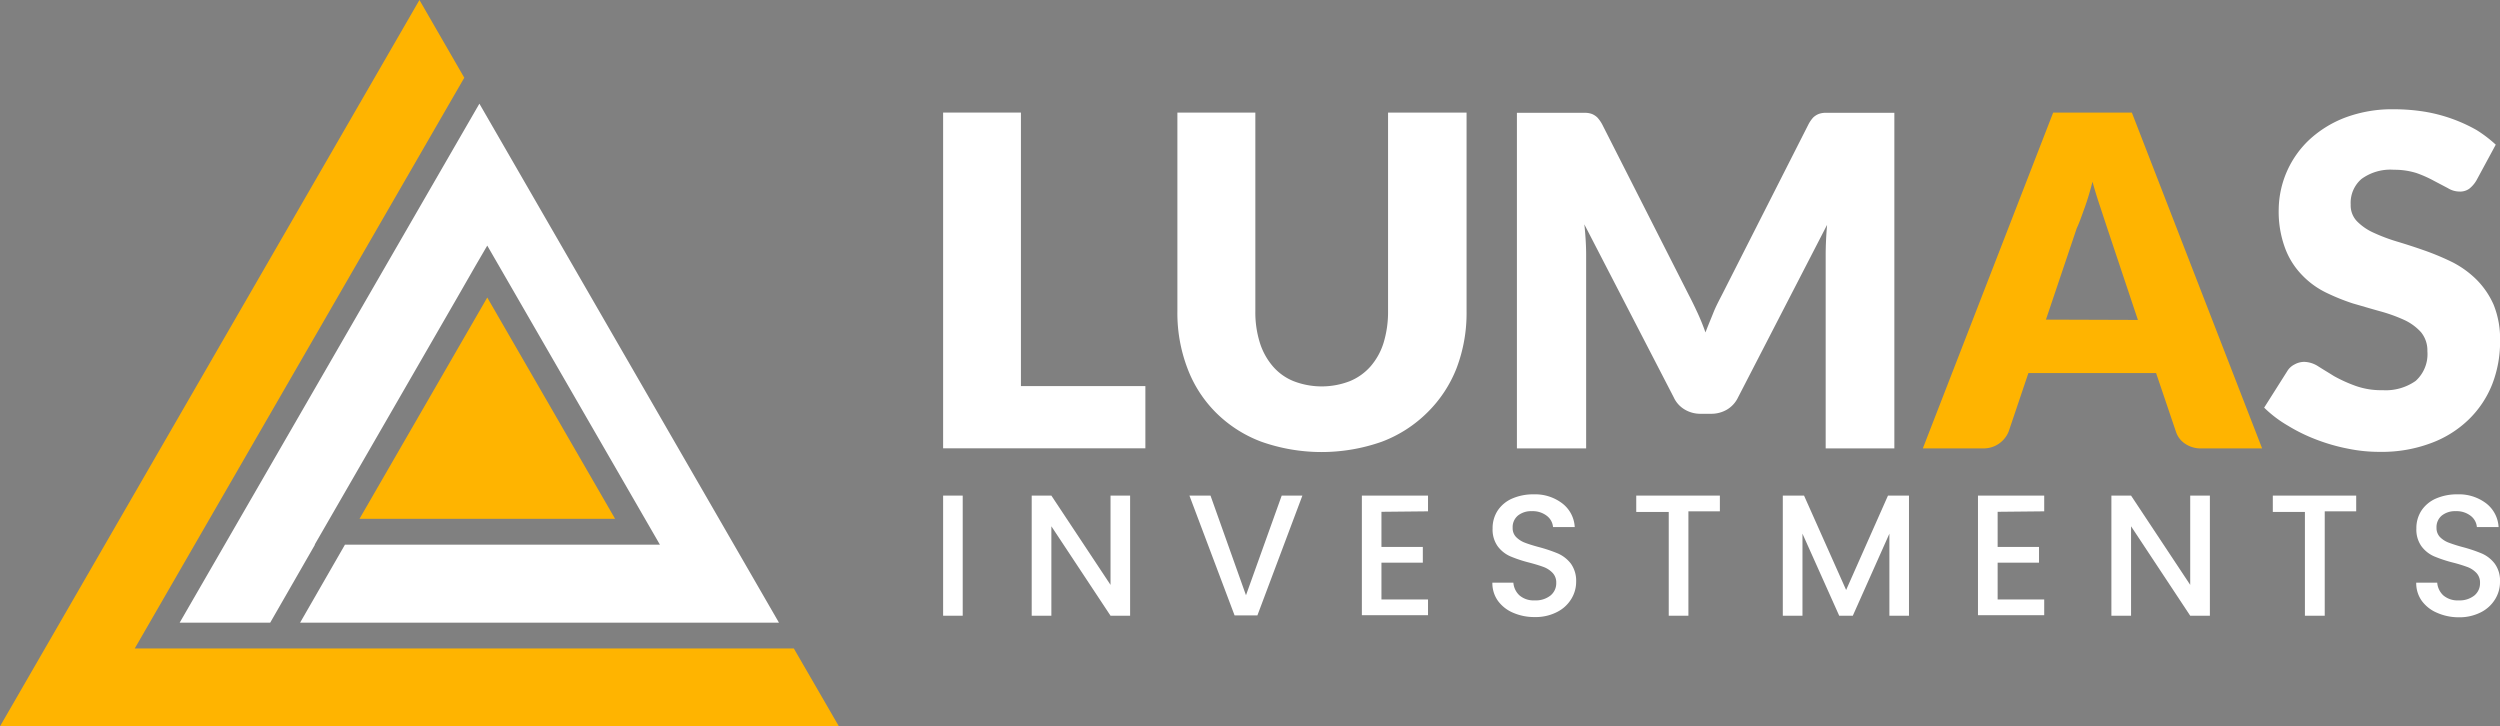 <svg xmlns="http://www.w3.org/2000/svg" id="Layer_1" data-name="Layer 1" viewBox="0 0 317.8 92.33"><rect x="0" y="0" width="317.8" height="92.33" fill="#808080" stroke="none"/><defs><style>.cls-1{fill:#ffb400;}.cls-2{fill:#184341;}.cls-3{fill:#fff;}</style></defs><polygon class="cls-1" points="78.19 65.95 45.7 65.95 61.94 37.82 78.19 65.95"></polygon><polygon class="cls-1" points="106.64 92.33 0 92.33 53.32 0 59.02 9.88 17.13 82.43 100.91 82.43 106.64 92.33"></polygon><path class="cls-2" d="M40,69.25h0L58.06,37.94Zm0,0h0L58.06,37.94Zm0,0h0L58.06,37.94Zm0,0h0L58.06,37.94Zm0,0h0L58.06,37.94Z"></path><path class="cls-2" d="M40,69.25h0L58.06,37.94Zm0,0h0L58.06,37.94Zm0,0h0L58.06,37.94Zm0,0h0L58.06,37.94Zm0,0h0L58.06,37.94Zm0,0h0L58.06,37.94Zm0,0h0L58.06,37.94Zm0,0h0L58.06,37.94Zm0,0h0L58.06,37.94Zm0,0h0L58.06,37.94Zm0,0h0L58.06,37.94Zm0,0h0L58.06,37.94Zm0,0h0L58.06,37.94Z"></path><polygon class="cls-3" points="43.85 69.24 83.89 69.24 61.94 31.22 60.5 33.69 58.06 37.94 40 69.24 40.04 69.24 34.35 79.15 22.84 79.15 60.94 13.18 99.02 79.15 38.15 79.15 43.85 69.24"></polygon><path class="cls-3" d="M317.26,18.39l-2.46,4.55a3.75,3.75,0,0,1-.92,1.06,2,2,0,0,1-1.25.35,2.83,2.83,0,0,1-1.45-.43L309.43,23a15.2,15.2,0,0,0-2.24-1,9.32,9.32,0,0,0-2.87-.42,6.24,6.24,0,0,0-4.14,1.18A4,4,0,0,0,298.82,26a2.91,2.91,0,0,0,.81,2.14,7,7,0,0,0,2.16,1.47,22.5,22.5,0,0,0,3,1.12c1.13.34,2.3.72,3.49,1.14a32.61,32.61,0,0,1,3.51,1.48,12.36,12.36,0,0,1,3,2.17A10.52,10.52,0,0,1,317,38.76a11.65,11.65,0,0,1,.81,4.56,14.92,14.92,0,0,1-1,5.53,12.8,12.8,0,0,1-3,4.49,13.64,13.64,0,0,1-4.81,3,17.76,17.76,0,0,1-6.49,1.1,19.69,19.69,0,0,1-4.06-.41,23.79,23.79,0,0,1-4-1.15,21.81,21.81,0,0,1-3.63-1.78,15.13,15.13,0,0,1-3-2.28l2.93-4.63a2.26,2.26,0,0,1,.91-.85A2.59,2.59,0,0,1,292.9,46a3.43,3.43,0,0,1,1.78.56c.59.38,1.27.78,2,1.24a18.41,18.41,0,0,0,2.75,1.25,9.69,9.69,0,0,0,3.46.55,6.61,6.61,0,0,0,4.19-1.18,4.58,4.58,0,0,0,1.49-3.77,3.65,3.65,0,0,0-.82-2.43,6.64,6.64,0,0,0-2.15-1.56,20.27,20.27,0,0,0-3-1.08c-1.13-.31-2.29-.66-3.48-1a26.39,26.39,0,0,1-3.48-1.41,10.66,10.66,0,0,1-3-2.2,9.78,9.78,0,0,1-2.15-3.4,13.3,13.3,0,0,1-.82-5,12.35,12.35,0,0,1,3.84-8.76,14.07,14.07,0,0,1,4.6-2.86,17,17,0,0,1,6.24-1.06,24.58,24.58,0,0,1,3.82.3,20,20,0,0,1,6.65,2.34A16.31,16.31,0,0,1,317.26,18.39Z"></path><path class="cls-1" d="M271,14.31,287.56,57h-7.68a3.52,3.52,0,0,1-2.12-.6,2.92,2.92,0,0,1-1.16-1.54l-2.52-7.44H257.85l-2.51,7.44A3.42,3.42,0,0,1,252.11,57h-7.68L261,14.31Zm.77,26.36L267.87,29,267,26.36c-.34-1-.68-2.08-1-3.26-.31,1.19-.63,2.3-1,3.31S264.34,28.3,264,29l-3.92,11.63Z"></path><path class="cls-3" d="M240.81,14.34V57h-8.73V32.44c0-1.18.06-2.48.18-3.86L220.94,50.52a3.59,3.59,0,0,1-1.41,1.55,3.92,3.92,0,0,1-2,.53h-1.35a3.86,3.86,0,0,1-2-.53,3.47,3.47,0,0,1-1.41-1.55l-11.37-22c.08.68.13,1.36.17,2s.06,1.29.06,1.85V57h-8.8V14.34h8.68a2.55,2.55,0,0,1,.86.15,2.22,2.22,0,0,1,.69.45,4.39,4.39,0,0,1,.61.87l11,21.67c.39.74.76,1.51,1.13,2.31s.7,1.62,1,2.47c.32-.86.68-1.69,1-2.5s.75-1.61,1.14-2.37l10.95-21.58a4.22,4.22,0,0,1,.6-.87,2.21,2.21,0,0,1,.7-.45,2.47,2.47,0,0,1,.86-.15h8.71Z"></path><path class="cls-3" d="M186.43,14.31V39.59a19.68,19.68,0,0,1-1.27,7.21,16.15,16.15,0,0,1-3.73,5.65,16.4,16.4,0,0,1-5.77,3.7,23,23,0,0,1-15.32,0,16.22,16.22,0,0,1-5.77-3.7,15.8,15.8,0,0,1-3.63-5.65,19.72,19.72,0,0,1-1.27-7.21V14.31h9.91V39.56a12.86,12.86,0,0,0,.57,4,8.49,8.49,0,0,0,1.65,3,6.82,6.82,0,0,0,2.66,1.9,9.9,9.9,0,0,0,7.11,0,7.07,7.07,0,0,0,2.65-1.88,8.34,8.34,0,0,0,1.66-3,13.48,13.48,0,0,0,.57-4V14.31Z"></path><polygon class="cls-3" points="145.6 49.08 145.6 56.99 119.89 56.99 119.89 14.31 129.78 14.31 129.78 49.08 145.6 49.08"></polygon><path class="cls-3" d="M122.38,63V78.27h-2.49V63Z"></path><path class="cls-3" d="M143.66,78.27h-2.49L133.65,66.9V78.27h-2.5V63h2.5l7.52,11.35V63h2.49Z"></path><path class="cls-3" d="M165.56,63l-5.72,15.23h-2.9L151.2,63h2.68l4.51,12.67L162.93,63Z"></path><path class="cls-3" d="M175.61,65.06v4.47h5.26v2h-5.26v4.67h5.92v2h-8.41V63h8.41v2Z"></path><path class="cls-3" d="M192.34,77.89a4.61,4.61,0,0,1-1.93-1.52,3.87,3.87,0,0,1-.7-2.3h2.67a2.45,2.45,0,0,0,.78,1.62,2.76,2.76,0,0,0,1.94.63,3,3,0,0,0,2-.62,2,2,0,0,0,.73-1.61,1.76,1.76,0,0,0-.45-1.25,3.07,3.07,0,0,0-1.12-.75c-.45-.17-1.06-.36-1.85-.57a16.66,16.66,0,0,1-2.42-.8,4,4,0,0,1-1.59-1.26,3.63,3.63,0,0,1-.66-2.28,4.06,4.06,0,0,1,.66-2.3,4.24,4.24,0,0,1,1.84-1.51,6.7,6.7,0,0,1,2.74-.53A5.68,5.68,0,0,1,198.61,64a4.06,4.06,0,0,1,1.57,3h-2.76a2,2,0,0,0-.79-1.43,2.94,2.94,0,0,0-1.91-.59,2.68,2.68,0,0,0-1.75.55,1.91,1.91,0,0,0-.68,1.58,1.59,1.59,0,0,0,.43,1.15,3.08,3.08,0,0,0,1.08.71q.66.26,1.8.57a19,19,0,0,1,2.47.83,4.25,4.25,0,0,1,1.62,1.28,3.74,3.74,0,0,1,.67,2.32,4.14,4.14,0,0,1-.63,2.19,4.44,4.44,0,0,1-1.82,1.65,5.92,5.92,0,0,1-2.81.63A6.73,6.73,0,0,1,192.34,77.89Z"></path><path class="cls-3" d="M218.63,63v2h-4V78.27h-2.5V65.08H208V63Z"></path><path class="cls-3" d="M242.67,63V78.27h-2.49V67.84l-4.65,10.43H233.8l-4.67-10.43V78.27h-2.5V63h2.7L234.68,75,240,63Z"></path><path class="cls-3" d="M253.94,65.06v4.47h5.26v2h-5.26v4.67h5.92v2h-8.42V63h8.42v2Z"></path><path class="cls-3" d="M280.92,78.27h-2.5L270.9,66.9V78.27h-2.5V63h2.5l7.52,11.35V63h2.5Z"></path><path class="cls-3" d="M299.52,63v2h-4V78.27H293V65.08h-4.08V63Z"></path><path class="cls-3" d="M309.78,77.89a4.61,4.61,0,0,1-1.93-1.52,3.87,3.87,0,0,1-.7-2.3h2.67a2.45,2.45,0,0,0,.78,1.62,2.78,2.78,0,0,0,1.94.63,3,3,0,0,0,2-.62,2,2,0,0,0,.72-1.61,1.76,1.76,0,0,0-.45-1.25,3.07,3.07,0,0,0-1.12-.75,18.93,18.93,0,0,0-1.85-.57,17.08,17.08,0,0,1-2.42-.8,4,4,0,0,1-1.59-1.26,3.63,3.63,0,0,1-.66-2.28,4.06,4.06,0,0,1,.66-2.3,4.24,4.24,0,0,1,1.84-1.51,6.7,6.7,0,0,1,2.74-.53A5.71,5.71,0,0,1,316.06,64a4.08,4.08,0,0,1,1.56,3h-2.76a2,2,0,0,0-.79-1.43,2.92,2.92,0,0,0-1.9-.59,2.7,2.7,0,0,0-1.76.55,1.91,1.91,0,0,0-.68,1.58,1.64,1.64,0,0,0,.43,1.15,3.12,3.12,0,0,0,1.09.71,18.66,18.66,0,0,0,1.79.57,19,19,0,0,1,2.47.83,4.18,4.18,0,0,1,1.62,1.28A3.68,3.68,0,0,1,317.8,74a4.14,4.14,0,0,1-.63,2.19,4.47,4.47,0,0,1-1.81,1.65,6,6,0,0,1-2.82.63A6.8,6.8,0,0,1,309.78,77.89Z"></path></svg>
